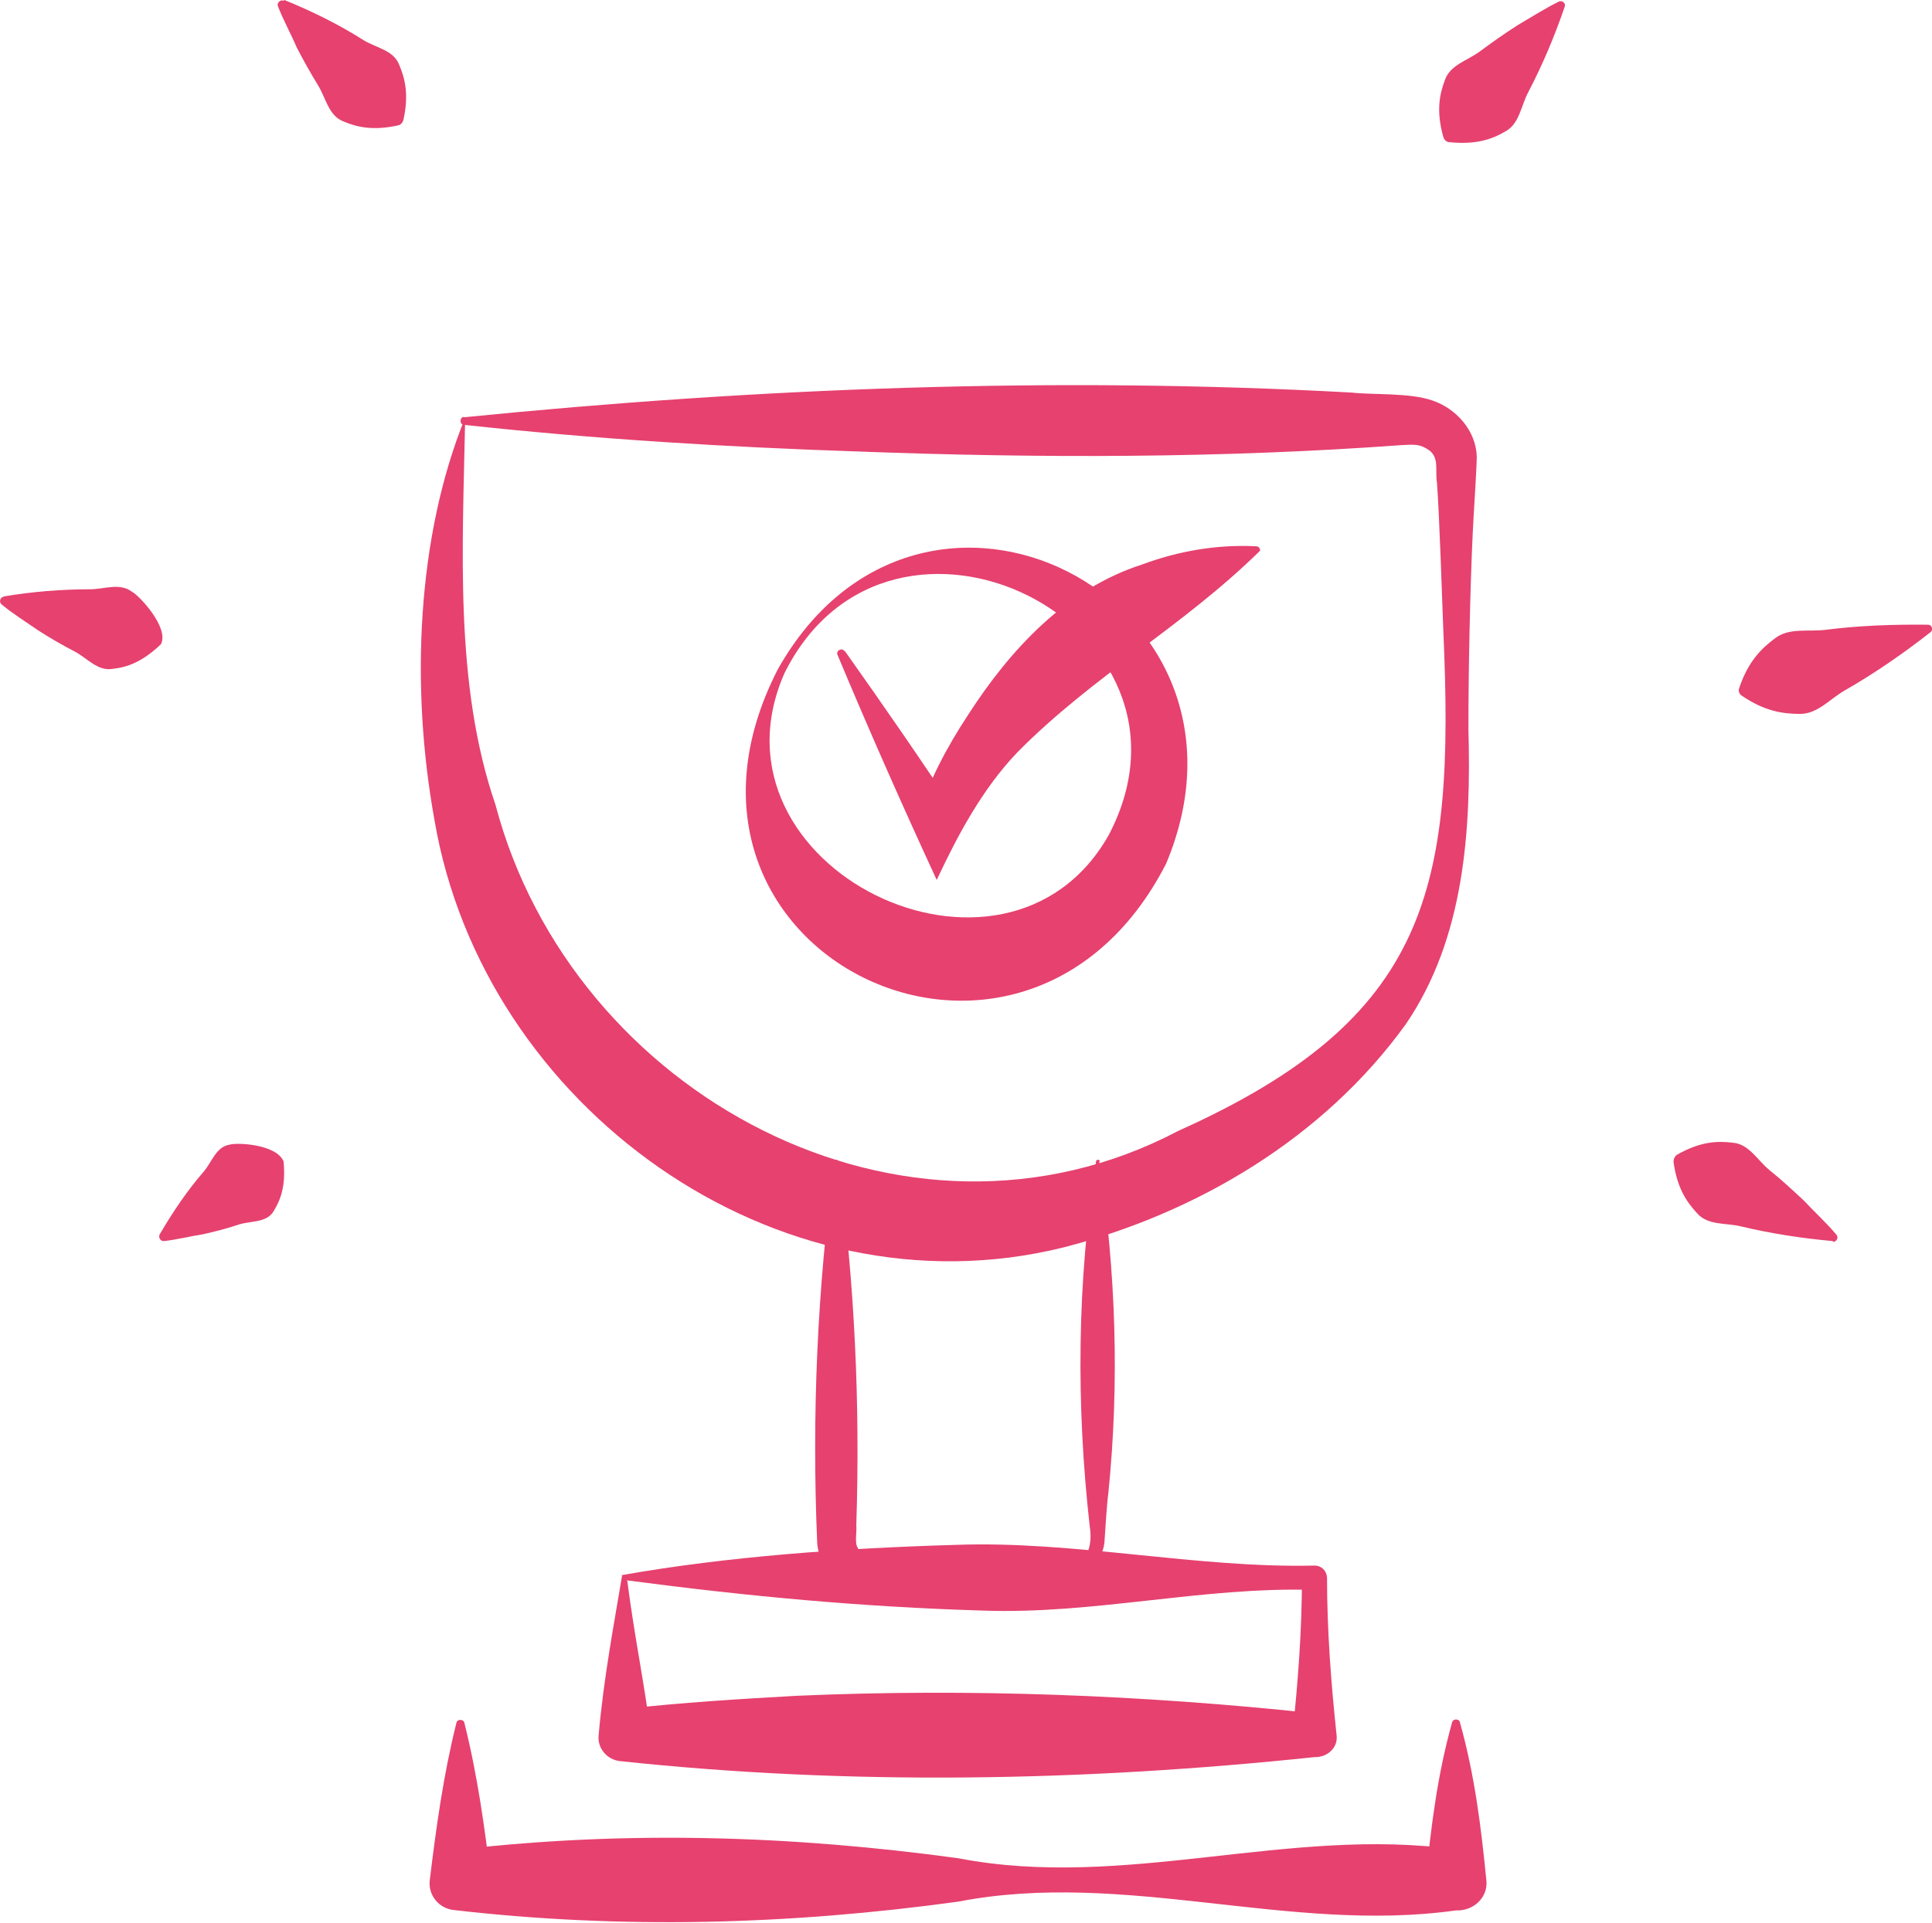 <?xml version="1.0" encoding="UTF-8"?> <svg xmlns="http://www.w3.org/2000/svg" id="Layer_2" data-name="Layer 2" viewBox="0 0 48.51 48.29"><defs><style> .cls-1 { fill: #e6416f; stroke-width: 0px; } </style></defs><g id="Layer_1-2" data-name="Layer 1"><g><path class="cls-1" d="M11.65,10.48c7.4-.74,14.87-1.03,22.29-.62.55.06,1.46,0,2.03.2.59.2,1.09.75,1.11,1.41-.01.46-.08,1.43-.1,1.89-.07,1.46-.11,3.51-.11,4.95.07,2.52-.09,5.24-1.57,7.41-2.06,2.86-5.25,4.75-8.6,5.61-7.23,1.79-14.57-3.56-15.79-10.73-.61-3.36-.44-7.14.77-10.11-.06,3.24-.28,6.69.76,9.72,1.92,7.28,10.28,11.81,17.15,8.19,6.31-2.83,6.94-6.08,6.65-12.56-.03-.81-.1-2.93-.16-3.72-.05-.3.06-.6-.18-.8-.24-.17-.36-.16-.72-.14-4.51.33-9.11.33-13.62.16-3.3-.11-6.61-.31-9.91-.67-.11,0-.12-.19,0-.2h0Z"></path><path class="cls-1" d="M27.6,29.17c.42,2.75.51,5.56.23,8.32-.04.28-.08.99-.1,1.26-.06.49-.47.87-.92,1-1.4.16-2.79.18-4.2.31-.89.16-1.99-.26-2.09-1.29-.14-3.21,0-6.41.43-9.6,0-.05.09-.06.1,0,.41,3.04.55,6.09.45,9.15.02.13-.05.44.04.56.17.35.72.39,1.08.39,1.35.03,2.78.33,4.11.19.54-.16.72-.58.63-1.14-.34-3.03-.32-6.12.16-9.15,0-.05.09-.06.1,0h0Z"></path><path class="cls-1" d="M15.61,39.56c2.65-.47,5.59-.68,8.39-.76,2.96-.11,6.06.59,9.01.52.17,0,.3.13.31.3,0,1.32.1,2.64.24,3.96.04.32-.24.56-.55.55-5.8.61-11.65.72-17.45.1-.32-.04-.56-.32-.53-.64.13-1.48.4-2.87.59-4.02h0ZM15.75,39.7c.19,1.48.46,2.73.59,3.88l-.66-.66c1.44-.16,2.89-.25,4.33-.33,4.34-.19,8.68-.02,12.99.44,0,0-.55.55-.55.55.14-1.32.24-2.63.24-3.95l.3.3c-2.83-.08-5.51.62-8.32.52-2.99-.09-5.83-.35-8.94-.76h0Z"></path><path class="cls-1" d="M21.22,16.36c.97,1.37,1.92,2.74,2.84,4.14l-1.05.09c.32-.99.76-1.82,1.3-2.64,1.05-1.63,2.46-3.16,4.36-3.77.91-.34,1.89-.51,2.87-.46.06,0,.1.05.1.11-1.94,1.91-4.21,3.15-6.1,5.07-.88.92-1.5,2.09-2.02,3.2-.86-1.86-1.7-3.76-2.49-5.65-.05-.11.11-.19.17-.1h0Z"></path><path class="cls-1" d="M19.53,16.81c3.59-6.38,12.55-1.8,9.75,4.88-3.59,7.02-13.41,2.25-9.75-4.88h0ZM19.7,16.9c-2.16,4.89,5.56,8.65,8.14,4.07,2.77-5.29-5.48-9.39-8.14-4.07h0Z"></path><path class="cls-1" d="M36.66,43.27c.37,1.32.53,2.63.66,3.95.05.44-.33.78-.76.76-4.19.59-8.32-1.03-12.5-.22-4.22.58-8.44.7-12.67.21-.37-.04-.64-.37-.6-.74.16-1.32.34-2.64.67-3.96.02-.1.18-.1.2,0,.33,1.32.51,2.63.67,3.95l-.77-.77c4.17-.48,8.34-.35,12.5.22,4.18.81,8.31-.81,12.5-.22,0,0-.76.76-.76.76.13-1.32.29-2.63.66-3.95.02-.1.18-.1.2,0h0Z"></path><path class="cls-1" d="M4.01,31c.33-.56.69-1.1,1.11-1.58.2-.24.31-.62.64-.67.17-.06,1.18-.02,1.36.42.06.63-.08.97-.25,1.25-.17.29-.56.24-.86.33-.3.1-.6.18-.92.25-.32.05-.63.13-.97.17-.09.01-.15-.09-.11-.17h0Z"></path><path class="cls-1" d="M.09,14.98c.72-.12,1.45-.18,2.17-.18.35,0,.75-.17,1.05.06.16.07.95.9.73,1.32-.47.45-.85.58-1.22.62-.37.06-.64-.28-.95-.44-.31-.16-.62-.34-.93-.54-.3-.21-.61-.4-.9-.64-.07-.06-.04-.18.05-.19H.09Z"></path><path class="cls-1" d="M7.14,0c.69.28,1.36.61,1.99,1.01.31.19.75.25.89.61.15.35.25.75.11,1.39-.02.07-.07.13-.14.14-.64.14-1.04.04-1.39-.11-.35-.15-.42-.58-.61-.89-.19-.31-.37-.63-.54-.96-.15-.35-.33-.67-.47-1.03-.04-.08.06-.18.14-.14h0Z"></path><path class="cls-1" d="M48.47,15.88c-.69.54-1.4,1.03-2.15,1.46-.37.21-.68.59-1.12.59-.44,0-.9-.07-1.47-.46-.06-.04-.09-.12-.06-.19.22-.66.55-.99.9-1.25.35-.27.83-.16,1.25-.21.86-.11,1.72-.14,2.59-.13.1,0,.14.13.06.19h0Z"></path><path class="cls-1" d="M46.02,31.17c-.78-.07-1.56-.19-2.31-.37-.37-.09-.82-.02-1.09-.32-.27-.29-.51-.64-.6-1.3,0-.07.03-.14.09-.18.58-.33,1.01-.35,1.4-.3.4.03.62.44.91.68.3.24.58.5.87.77.27.29.56.55.82.86.04.05.03.11-.01.15-.02.02-.05.03-.08.03h0Z"></path><path class="cls-1" d="M39.29.16c-.25.74-.56,1.47-.92,2.16-.18.34-.22.79-.57.98-.34.2-.75.34-1.41.27-.07,0-.13-.06-.15-.13-.18-.64-.1-1.06.04-1.43.13-.38.57-.49.88-.72.31-.23.62-.45.95-.66.34-.2.67-.41,1.03-.59.08-.04.18.04.15.13h0Z"></path></g></g></svg> 